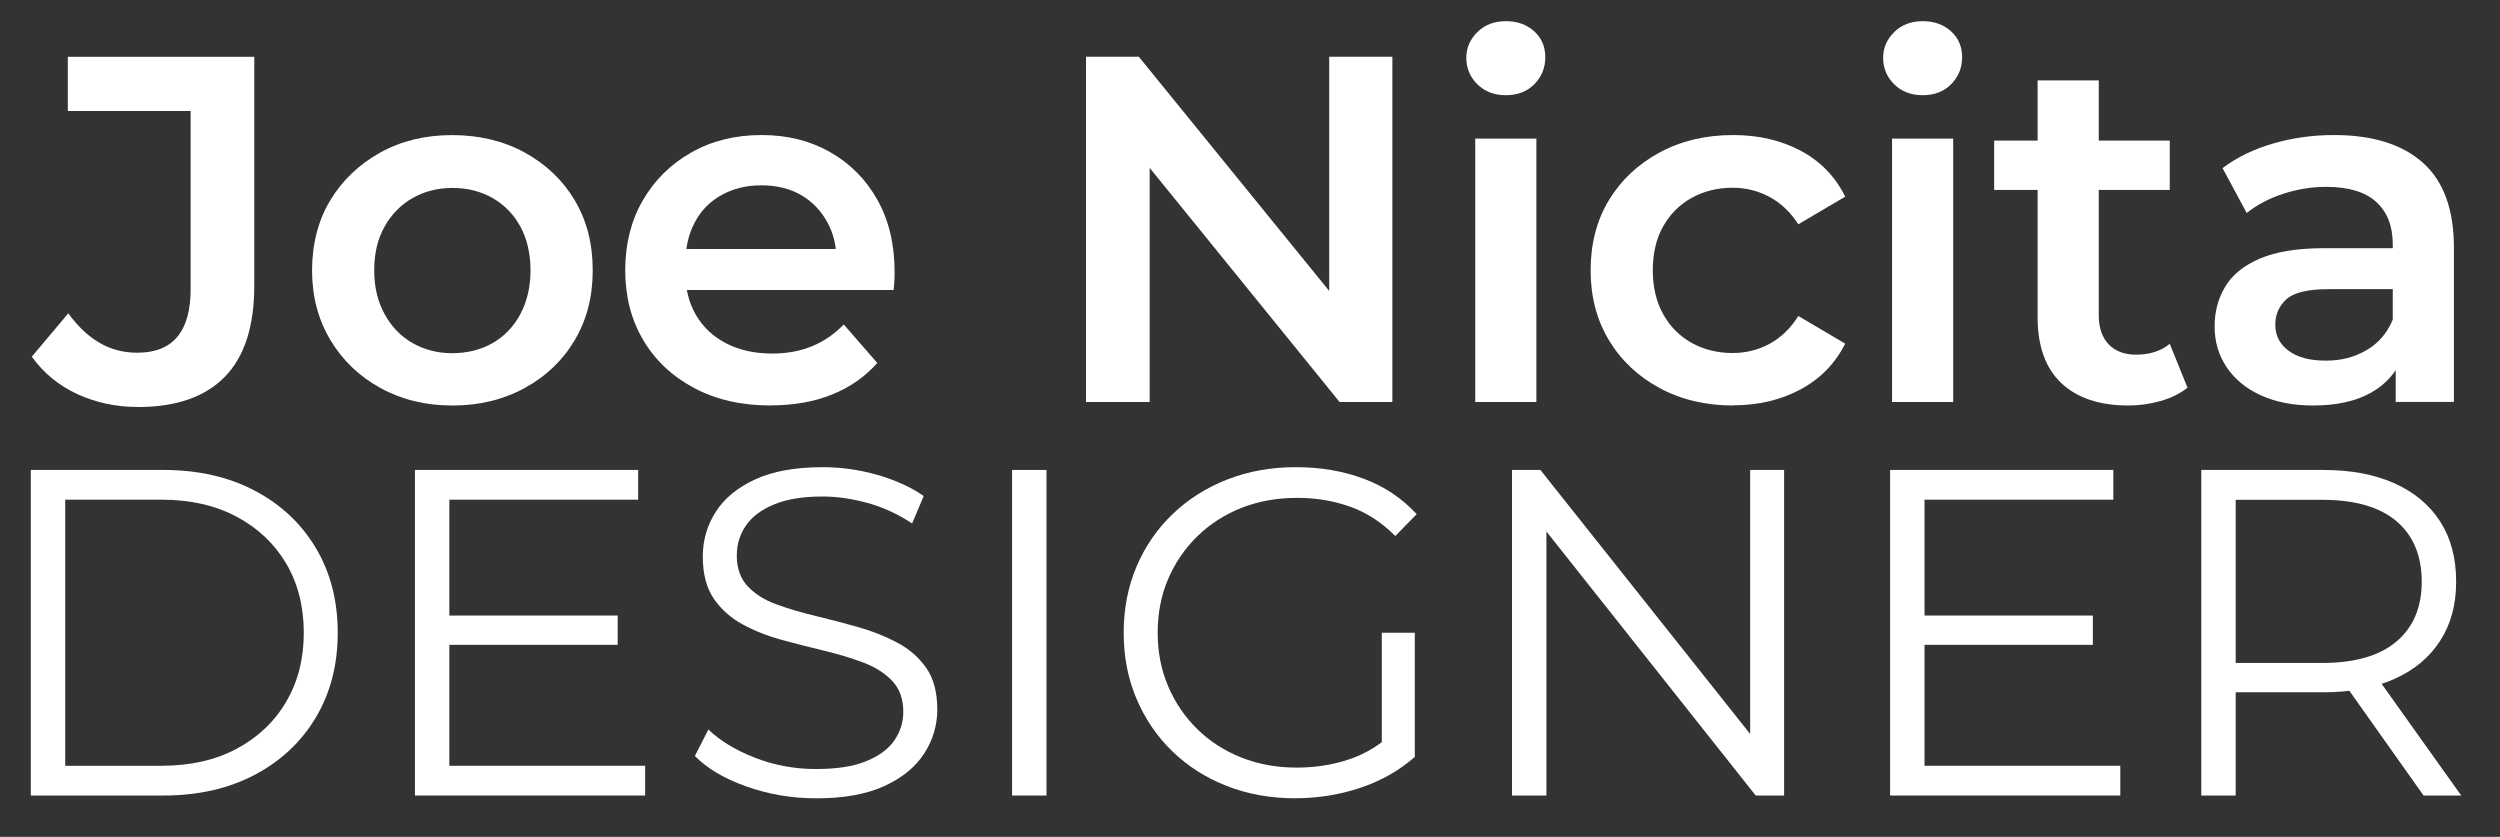 <svg xmlns="http://www.w3.org/2000/svg" id="Layer_1" viewBox="0 0 423.56 141.79"><rect x="0" y="0" width="423.56" height="141.79" fill="#333333" stroke="none"/><defs><style>.cls-1{fill:#fff;stroke-width:0px;}</style></defs><path class="cls-1" d="M23.36,68.95c-3.68,0-7.09-.73-10.24-2.17-3.15-1.45-5.73-3.56-7.73-6.35l6.18-7.35c1.62,2.23,3.39,3.9,5.31,5.01,1.92,1.12,4.05,1.67,6.39,1.67,6.02,0,9.03-3.59,9.03-10.78v-30.17H11.49v-9.19h31.59v38.78c0,6.91-1.67,12.06-5.01,15.46-3.34,3.4-8.25,5.1-14.71,5.1Z"></path><path class="cls-1" d="M76.6,68.7c-4.51,0-8.57-.99-12.16-2.97-3.59-1.98-6.42-4.69-8.48-8.15-2.06-3.45-3.09-7.38-3.09-11.78s1.03-8.47,3.09-11.87c2.06-3.4,4.88-6.09,8.44-8.07,3.56-1.98,7.63-2.97,12.2-2.97s8.73.99,12.33,2.97c3.59,1.98,6.41,4.67,8.44,8.07,2.03,3.4,3.05,7.35,3.05,11.87s-1.02,8.4-3.05,11.83c-2.03,3.43-4.86,6.13-8.48,8.11-3.62,1.98-7.72,2.97-12.29,2.97ZM76.6,59.84c2.56,0,4.85-.57,6.85-1.71,2.01-1.14,3.58-2.79,4.72-4.93,1.14-2.14,1.71-4.61,1.71-7.4s-.57-5.31-1.71-7.4c-1.14-2.09-2.72-3.71-4.72-4.85-2.01-1.14-4.26-1.71-6.77-1.71s-4.76.57-6.77,1.71c-2.01,1.14-3.59,2.76-4.76,4.85-1.17,2.09-1.75,4.55-1.75,7.4s.58,5.25,1.75,7.4c1.17,2.15,2.76,3.79,4.76,4.93,2.01,1.14,4.23,1.71,6.69,1.71Z"></path><path class="cls-1" d="M130.59,68.7c-4.96,0-9.29-.99-13-2.97-3.71-1.98-6.58-4.68-8.61-8.11-2.03-3.43-3.05-7.37-3.05-11.83s.99-8.4,2.97-11.83c1.98-3.43,4.71-6.13,8.19-8.11,3.48-1.98,7.45-2.97,11.91-2.97s8.22.96,11.62,2.88c3.4,1.92,6.07,4.61,8.02,8.07,1.95,3.46,2.93,7.55,2.93,12.29,0,.39-.01.88-.04,1.46-.03.58-.07,1.1-.13,1.55h-37.19v-6.94h31.68l-4.18,2.17c.06-2.51-.46-4.75-1.55-6.73-1.09-1.98-2.58-3.51-4.47-4.6-1.89-1.09-4.12-1.63-6.69-1.63s-4.75.54-6.73,1.63c-1.98,1.09-3.5,2.63-4.56,4.64-1.06,2.01-1.59,4.32-1.59,6.94v1.67c0,2.67.6,5.04,1.8,7.1,1.2,2.06,2.91,3.66,5.14,4.81,2.23,1.14,4.82,1.71,7.77,1.71,2.51,0,4.76-.42,6.77-1.25s3.79-2.06,5.35-3.68l5.68,6.52c-2.06,2.34-4.61,4.12-7.65,5.35-3.04,1.23-6.51,1.84-10.41,1.84Z"></path><path class="cls-1" d="M184,68.11V9.61h8.94l36.69,45.13h-4.43V9.61h10.7v58.5h-8.94l-36.61-45.13h4.43v45.13h-10.78Z"></path><path class="cls-1" d="M255.12,16.13c-1.95,0-3.55-.61-4.81-1.84-1.25-1.23-1.88-2.73-1.88-4.51,0-1.67.63-3.12,1.88-4.35,1.25-1.23,2.85-1.84,4.81-1.84s3.55.57,4.81,1.71c1.25,1.14,1.88,2.61,1.88,4.39s-.61,3.3-1.84,4.56c-1.23,1.25-2.84,1.88-4.85,1.88ZM249.94,68.11V23.48h10.36v44.63h-10.36Z"></path><path class="cls-1" d="M293.65,68.7c-4.68,0-8.85-.99-12.5-2.97-3.65-1.98-6.51-4.68-8.57-8.11-2.06-3.43-3.09-7.37-3.09-11.83s1.03-8.47,3.09-11.87c2.06-3.4,4.92-6.09,8.57-8.07,3.65-1.98,7.81-2.97,12.5-2.97,4.29,0,8.11.89,11.45,2.67,3.34,1.78,5.85,4.38,7.52,7.77l-7.94,4.68c-1.34-2.06-2.97-3.61-4.89-4.64-1.92-1.03-4-1.55-6.23-1.55-2.56,0-4.88.57-6.94,1.71-2.06,1.14-3.68,2.76-4.85,4.85-1.17,2.09-1.75,4.55-1.75,7.4s.58,5.32,1.75,7.44c1.17,2.12,2.79,3.75,4.85,4.89,2.06,1.14,4.37,1.71,6.94,1.71,2.23,0,4.3-.51,6.23-1.55,1.92-1.03,3.55-2.6,4.89-4.72l7.94,4.68c-1.67,3.34-4.18,5.92-7.52,7.73-3.34,1.81-7.16,2.72-11.45,2.72Z"></path><path class="cls-1" d="M325.74,16.13c-1.95,0-3.55-.61-4.81-1.84-1.25-1.23-1.88-2.73-1.88-4.51,0-1.67.63-3.12,1.88-4.35,1.25-1.23,2.85-1.84,4.81-1.84s3.55.57,4.81,1.71c1.25,1.14,1.88,2.61,1.88,4.39s-.61,3.3-1.84,4.56c-1.23,1.25-2.84,1.88-4.85,1.88ZM320.56,68.11V23.48h10.36v44.63h-10.36Z"></path><path class="cls-1" d="M337.86,32.18v-8.36h29.75v8.36h-29.75ZM360.6,68.7c-4.9,0-8.69-1.27-11.37-3.8-2.67-2.53-4.01-6.25-4.01-11.16V13.62h10.36v39.78c0,2.12.56,3.76,1.67,4.93,1.11,1.17,2.67,1.76,4.68,1.76,2.28,0,4.18-.61,5.68-1.84l3.01,7.44c-1.28,1-2.81,1.76-4.6,2.26-1.78.5-3.59.75-5.43.75Z"></path><path class="cls-1" d="M391.85,68.7c-3.34,0-6.27-.57-8.78-1.71-2.51-1.14-4.44-2.73-5.81-4.76-1.37-2.03-2.05-4.33-2.05-6.9s.6-4.76,1.8-6.77c1.2-2.01,3.16-3.59,5.89-4.76,2.73-1.17,6.35-1.75,10.87-1.75h12.95v6.94h-12.2c-3.51,0-5.89.57-7.15,1.71-1.25,1.14-1.88,2.58-1.88,4.3,0,1.84.75,3.32,2.26,4.43,1.5,1.12,3.59,1.67,6.27,1.67s4.86-.58,6.9-1.76c2.03-1.17,3.52-2.9,4.47-5.18l1.67,6.27c-1,2.62-2.79,4.65-5.35,6.1-2.56,1.45-5.85,2.17-9.86,2.17ZM405.89,68.11v-9.11l-.5-1.84v-15.8c0-3.06-.93-5.45-2.8-7.15-1.87-1.7-4.69-2.55-8.48-2.55-2.45,0-4.88.39-7.27,1.17-2.4.78-4.46,1.87-6.19,3.26l-4.1-7.61c2.45-1.84,5.32-3.23,8.61-4.18,3.29-.95,6.71-1.42,10.28-1.42,6.52,0,11.53,1.56,15.04,4.68,3.51,3.12,5.27,7.91,5.27,14.38v26.16h-9.86Z"></path><path class="cls-1" d="M5.22,134.78v-55.16h22.46c5.88,0,11.04,1.17,15.48,3.51,4.44,2.34,7.89,5.58,10.36,9.73,2.47,4.15,3.7,8.93,3.7,14.34s-1.23,10.19-3.7,14.34c-2.47,4.15-5.92,7.39-10.36,9.73-4.44,2.34-9.6,3.51-15.48,3.51H5.22ZM11.05,129.74h16.31c4.89,0,9.13-.96,12.73-2.88,3.6-1.92,6.4-4.57,8.39-7.96,2-3.39,2.99-7.29,2.99-11.7s-1-8.38-2.99-11.74c-2-3.36-4.79-6-8.39-7.92-3.6-1.92-7.84-2.88-12.73-2.88H11.05v45.07Z"></path><path class="cls-1" d="M76.13,129.74h33.17v5.04h-39v-55.16h37.82v5.04h-31.99v45.07ZM75.5,104.29h29.15v4.96h-29.15v-4.96Z"></path><path class="cls-1" d="M138.22,135.25c-4.1,0-8.02-.67-11.78-2.01-3.76-1.34-6.66-3.06-8.71-5.16l2.29-4.49c1.94,1.89,4.56,3.48,7.84,4.77,3.28,1.29,6.74,1.93,10.36,1.93s6.29-.43,8.47-1.3c2.18-.87,3.78-2.04,4.81-3.51,1.02-1.47,1.54-3.1,1.54-4.89,0-2.15-.62-3.89-1.85-5.2-1.23-1.31-2.85-2.35-4.85-3.11-2-.76-4.2-1.43-6.62-2.01-2.42-.58-4.83-1.19-7.25-1.85-2.42-.66-4.64-1.54-6.66-2.64-2.02-1.1-3.65-2.56-4.89-4.37-1.23-1.81-1.85-4.19-1.85-7.13,0-2.73.72-5.24,2.17-7.52,1.44-2.29,3.66-4.12,6.66-5.52,2.99-1.39,6.83-2.09,11.5-2.09,3.1,0,6.17.43,9.22,1.3,3.05.87,5.67,2.06,7.88,3.59l-1.97,4.65c-2.36-1.58-4.87-2.73-7.52-3.47-2.65-.73-5.21-1.1-7.68-1.1-3.31,0-6.04.45-8.19,1.34-2.15.89-3.74,2.09-4.77,3.59s-1.54,3.19-1.54,5.08c0,2.15.62,3.89,1.85,5.2,1.23,1.31,2.86,2.34,4.89,3.07,2.02.74,4.24,1.39,6.66,1.97,2.42.58,4.82,1.21,7.21,1.89,2.39.68,4.6,1.56,6.62,2.64,2.02,1.08,3.65,2.51,4.89,4.29,1.23,1.79,1.85,4.12,1.85,7.01,0,2.68-.74,5.16-2.21,7.45-1.47,2.29-3.72,4.12-6.74,5.52-3.02,1.39-6.9,2.09-11.62,2.09Z"></path><path class="cls-1" d="M171.47,134.78v-55.16h5.83v55.16h-5.83Z"></path><path class="cls-1" d="M219.46,135.25c-4.2,0-8.08-.7-11.62-2.09-3.55-1.39-6.62-3.35-9.22-5.87-2.6-2.52-4.62-5.49-6.07-8.9-1.45-3.41-2.17-7.14-2.17-11.19s.72-7.77,2.17-11.19c1.44-3.41,3.48-6.38,6.11-8.9,2.63-2.52,5.71-4.48,9.26-5.87,3.55-1.39,7.42-2.09,11.62-2.09s8.05.66,11.54,1.97c3.49,1.31,6.47,3.31,8.94,5.99l-3.62,3.7c-2.31-2.31-4.86-3.97-7.64-4.96-2.78-1-5.78-1.5-8.98-1.5-3.42,0-6.55.56-9.42,1.69-2.86,1.13-5.36,2.73-7.49,4.81-2.13,2.08-3.78,4.49-4.96,7.25-1.18,2.76-1.77,5.79-1.77,9.1s.59,6.28,1.77,9.06c1.18,2.78,2.84,5.21,4.96,7.29,2.13,2.08,4.62,3.68,7.49,4.81,2.86,1.13,5.98,1.69,9.34,1.69,3.15,0,6.13-.47,8.94-1.42,2.81-.95,5.4-2.55,7.76-4.81l3.31,4.41c-2.63,2.31-5.7,4.06-9.22,5.24-3.52,1.18-7.2,1.77-11.03,1.77ZM234.11,127.53v-20.33h5.59v21.04l-5.59-.71Z"></path><path class="cls-1" d="M256.17,134.78v-55.16h4.81l38.06,47.91h-2.52v-47.91h5.75v55.16h-4.81l-37.98-47.91h2.52v47.91h-5.83Z"></path><path class="cls-1" d="M326.06,129.74h33.17v5.04h-39v-55.16h37.82v5.04h-31.99v45.07ZM325.43,104.29h29.15v4.96h-29.15v-4.96Z"></path><path class="cls-1" d="M372.95,134.78v-55.16h20.64c4.67,0,8.69.75,12.06,2.25,3.36,1.5,5.95,3.65,7.76,6.46,1.81,2.81,2.72,6.21,2.72,10.2s-.91,7.24-2.72,10.05c-1.81,2.81-4.4,4.96-7.76,6.46-3.36,1.5-7.38,2.25-12.06,2.25h-17.41l2.6-2.68v20.17h-5.83ZM378.78,115.08l-2.6-2.76h17.26c5.52,0,9.7-1.21,12.57-3.62,2.86-2.42,4.29-5.8,4.29-10.16s-1.43-7.83-4.29-10.24c-2.86-2.42-7.05-3.62-12.57-3.62h-17.26l2.6-2.76v33.17ZM410.61,134.78l-14.18-20.01h6.3l14.26,20.01h-6.38Z"></path></svg>
